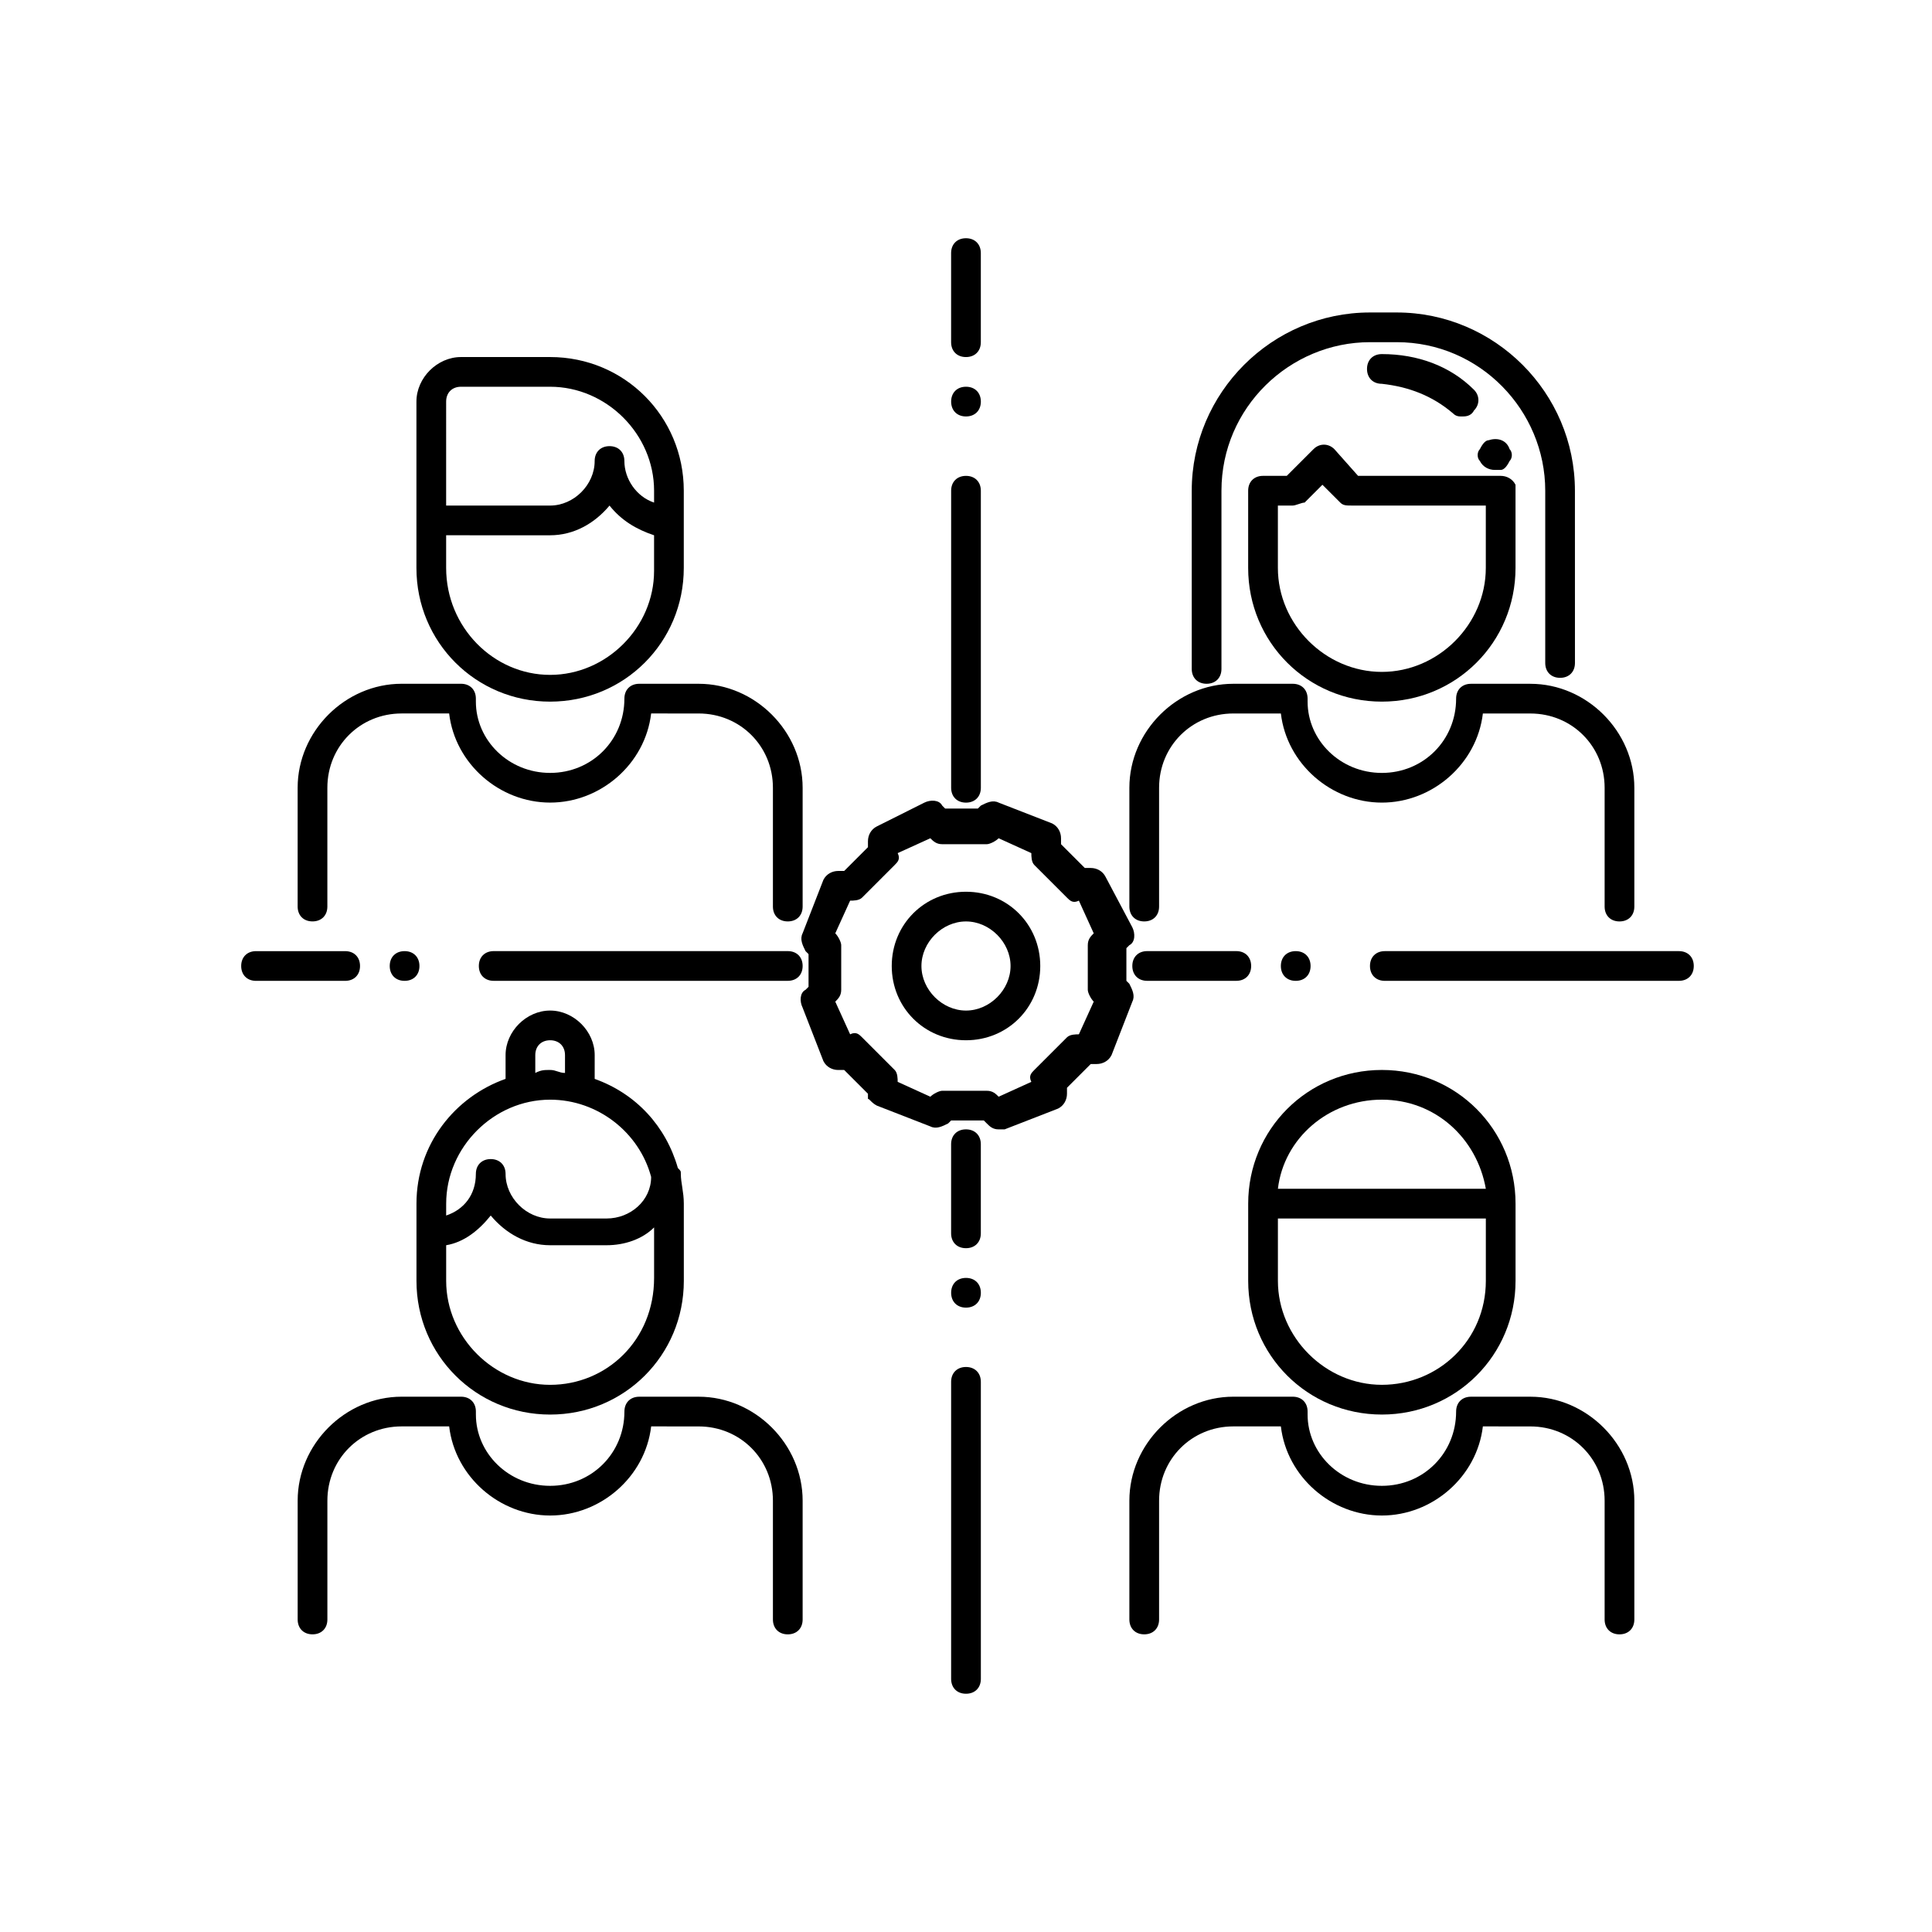 <?xml version="1.0" encoding="UTF-8"?>
<!-- The Best Svg Icon site in the world: iconSvg.co, Visit us! https://iconsvg.co -->
<svg fill="#000000" width="800px" height="800px" version="1.1" viewBox="144 144 512 512" xmlns="http://www.w3.org/2000/svg">
 <g>
  <path d="m403.93 447.23c0-2.363-1.574-3.938-3.938-3.938-2.363 0-3.938 1.574-3.938 3.938v23.617c0 2.363 1.574 3.938 3.938 3.938 2.363 0 3.938-1.574 3.938-3.938z"/>
  <path d="m400 482.66c-2.363 0-3.938 1.574-3.938 3.938s1.574 3.938 3.938 3.938 3.938-1.574 3.938-3.938c-0.004-2.363-1.578-3.938-3.938-3.938z"/>
  <path d="m400 592.86c2.363 0 3.938-1.574 3.938-3.938l-0.004-78.719c0-2.363-1.574-3.938-3.938-3.938-2.363 0-3.938 1.574-3.938 3.938v78.719c0.004 2.363 1.578 3.938 3.941 3.938z"/>
  <path d="m400 270.11c-2.363 0-3.938 1.574-3.938 3.938v78.719c0 2.363 1.574 3.938 3.938 3.938s3.938-1.574 3.938-3.938l-0.004-78.719c0-2.363-1.574-3.938-3.934-3.938z"/>
  <path d="m400 246.49c-2.363 0-3.938 1.574-3.938 3.938 0 2.363 1.574 3.938 3.938 3.938s3.938-1.574 3.938-3.938c-0.004-2.359-1.578-3.938-3.938-3.938z"/>
  <path d="m403.93 211.07c0-2.363-1.574-3.938-3.938-3.938-2.363 0-3.938 1.574-3.938 3.938v23.617c0 2.363 1.574 3.938 3.938 3.938 2.363 0 3.938-1.574 3.938-3.938z"/>
  <path d="m352.77 403.93c2.363 0 3.938-1.574 3.938-3.938 0-2.363-1.574-3.938-3.938-3.938h-77.934c-2.363 0-3.938 1.574-3.938 3.938 0 2.363 1.574 3.938 3.938 3.938z"/>
  <path d="m239.41 400c0-2.363-1.574-3.938-3.938-3.938h-23.617c-2.363 0-3.938 1.574-3.938 3.938s1.574 3.938 3.938 3.938h23.617c2.363-0.004 3.938-1.578 3.938-3.938z"/>
  <path d="m251.22 396.06c-2.363 0-3.938 1.574-3.938 3.938s1.574 3.938 3.938 3.938 3.938-1.574 3.938-3.938c-0.004-2.363-1.578-3.938-3.938-3.938z"/>
  <path d="m471.63 403.93c2.363 0 3.938-1.574 3.938-3.938 0-2.363-1.574-3.938-3.938-3.938h-23.617c-2.363 0-3.938 1.574-3.938 3.938 0 2.363 1.574 3.938 3.938 3.938z"/>
  <path d="m487.38 396.06c-2.363 0-3.938 1.574-3.938 3.938s1.574 3.938 3.938 3.938c2.363 0 3.938-1.574 3.938-3.938-0.004-2.363-1.578-3.938-3.938-3.938z"/>
  <path d="m588.93 396.06h-77.934c-2.363 0-3.938 1.574-3.938 3.938s1.574 3.938 3.938 3.938l77.934-0.004c2.363 0 3.938-1.574 3.938-3.938 0-2.359-1.574-3.934-3.938-3.934z"/>
  <path d="m376.38 437 14.168 5.512c1.574 0.789 3.148 0 4.723-0.789l0.789-0.789h8.66l0.789 0.789c0.789 0.789 1.574 1.574 3.148 1.574h1.574l14.168-5.512c1.574-0.789 2.363-2.363 2.363-3.938v-1.574l6.297-6.297h1.574c1.574 0 3.148-0.789 3.938-2.363l5.512-14.168c0.789-1.574 0-3.148-0.789-4.723l-0.789-0.789v-8.66l0.789-0.789c1.574-0.789 1.574-3.148 0.789-4.723l-7.09-13.375c-0.789-1.574-2.363-2.363-3.938-2.363h-1.574l-6.297-6.297v-1.574c0-1.574-0.789-3.148-2.363-3.938l-14.168-5.512c-1.574-0.789-3.148 0-4.723 0.789l-0.789 0.789h-8.66l-0.789-0.789c-0.789-1.574-3.148-1.574-4.723-0.789l-12.59 6.301c-1.574 0.789-2.363 2.363-2.363 3.938v1.574l-6.297 6.297h-1.574c-1.574 0-3.148 0.789-3.938 2.363l-5.512 14.168c-0.789 1.574 0 3.148 0.789 4.723l0.789 0.789v8.66l-0.789 0.789c-1.574 0.789-1.574 3.148-0.789 4.723l5.512 14.168c0.789 1.574 2.363 2.363 3.938 2.363h1.574l6.297 6.297v1.574c0-0.789 0.789 0.785 2.363 1.57zm-3.938-18.105c-0.789-0.789-1.574-1.574-3.148-0.789l-3.938-8.66c0.789-0.789 1.574-1.574 1.574-3.148v-11.809c0-0.789-0.789-2.363-1.574-3.148l3.938-8.66c0.789 0 2.363 0 3.148-0.789l8.66-8.66c0.789-0.789 1.574-1.574 0.789-3.148l8.66-3.938c0.789 0.789 1.574 1.574 3.148 1.574h11.809c0.789 0 2.363-0.789 3.148-1.574l8.66 3.938c0 0.789 0 2.363 0.789 3.148l8.66 8.66c0.789 0.789 1.574 1.574 3.148 0.789l3.938 8.66c-0.789 0.789-1.574 1.574-1.574 3.148v11.809c0 0.789 0.789 2.363 1.574 3.148l-3.938 8.66c-0.789 0-2.363 0-3.148 0.789l-8.66 8.66c-0.789 0.789-1.574 1.574-0.789 3.148l-8.66 3.938c-0.789-0.789-1.574-1.574-3.148-1.574h-11.809c-0.789 0-2.363 0.789-3.148 1.574l-8.66-3.938c0-0.789 0-2.363-0.789-3.148z"/>
  <path d="m400 419.68c11.02 0 19.68-8.66 19.68-19.68s-8.66-19.68-19.68-19.68-19.68 8.66-19.68 19.68 8.656 19.68 19.68 19.68zm0-31.488c6.297 0 11.809 5.512 11.809 11.809s-5.512 11.809-11.809 11.809-11.809-5.512-11.809-11.809c0-6.301 5.508-11.809 11.809-11.809z"/>
  <path d="m514.14 226.81h-7.086c-25.977 0-47.23 21.254-47.23 47.23v47.23c0 2.363 1.574 3.938 3.938 3.938s3.938-1.574 3.938-3.938v-47.23c0-22.043 18.105-39.359 39.359-39.359h7.086c22.043 0 39.359 18.105 39.359 39.359v45.656c0 2.363 1.574 3.938 3.938 3.938 2.363 0 3.938-1.574 3.938-3.938l-0.008-45.652c0-25.977-21.254-47.234-47.23-47.234z"/>
  <path d="m497.61 263.02c-1.574-1.574-3.938-1.574-5.512 0l-7.086 7.086h-6.297c-2.363 0-3.938 1.574-3.938 3.938v20.469c0 19.68 15.742 35.426 35.426 35.426 19.68 0 35.426-15.742 35.426-35.426v-20.469-1.574c-0.789-1.574-2.363-2.363-3.938-2.363h-37.785zm40.145 31.488c0 14.957-12.594 27.551-27.551 27.551s-27.551-12.594-27.551-27.551v-16.531h3.934c0.789 0 2.363-0.789 3.148-0.789l4.723-4.723 4.723 4.723c0.789 0.789 1.574 0.789 3.148 0.789h35.426z"/>
  <path d="m538.55 260.66c-0.789 0-1.574 0.789-2.363 2.363-0.789 0.789-0.789 2.363 0 3.148 0.789 1.574 2.363 2.363 3.938 2.363h1.574c0.789 0 1.574-0.789 2.363-2.363 0.789-0.789 0.789-2.363 0-3.148-0.789-2.363-3.152-3.152-5.512-2.363z"/>
  <path d="m529.1 253.58c0.789 0.789 1.574 0.789 2.363 0.789 0.789 0 2.363 0 3.148-1.574 1.574-1.574 1.574-3.938 0-5.512-6.297-6.297-14.957-9.445-24.402-9.445-2.363 0-3.938 1.574-3.938 3.938 0 2.363 1.574 3.938 3.938 3.938 7.082 0.781 13.379 3.144 18.891 7.867z"/>
  <path d="m573.18 388.19c2.363 0 3.938-1.574 3.938-3.938v-31.488c0-14.957-12.594-27.551-27.551-27.551h-15.742c-2.363 0-3.938 1.574-3.938 3.938 0 11.02-8.66 19.68-19.68 19.68-11.02 0-19.68-8.66-19.68-18.895v-0.789c0-2.363-1.574-3.938-3.938-3.938h-15.742c-14.957 0-27.551 12.594-27.551 27.551v31.488c0 2.363 1.574 3.938 3.938 3.938s3.938-1.574 3.938-3.938v-31.488c0-11.02 8.66-19.68 19.68-19.68h12.594c1.574 13.383 13.383 23.617 26.766 23.617 13.383 0 25.191-10.234 26.766-23.617l12.586 0.004c11.02 0 19.68 8.66 19.68 19.68v31.488c0 2.363 1.574 3.938 3.938 3.938z"/>
  <path d="m352.77 577.12c2.363 0 3.938-1.574 3.938-3.938v-31.488c0-14.957-12.594-27.551-27.551-27.551h-15.742c-2.363 0-3.938 1.574-3.938 3.938 0 11.02-8.66 19.68-19.68 19.68s-19.68-8.66-19.68-18.895v-0.789c0-2.363-1.574-3.938-3.938-3.938h-15.742c-14.957 0-27.551 12.594-27.551 27.551v31.488c0 2.363 1.574 3.938 3.938 3.938 2.363 0 3.938-1.574 3.938-3.938v-31.488c0-11.02 8.66-19.68 19.68-19.68h12.594c1.574 13.383 13.383 23.617 26.766 23.617s25.191-10.234 26.766-23.617l12.586 0.008c11.02 0 19.68 8.66 19.68 19.68v31.488c0.004 2.359 1.578 3.934 3.938 3.934z"/>
  <path d="m254.37 462.98v20.469c0 19.68 15.742 35.426 35.426 35.426 19.68 0 35.426-15.742 35.426-35.426l-0.004-20.469c0-3.148-0.789-5.512-0.789-7.871 0-0.789 0-0.789-0.789-1.574-3.148-11.02-11.02-19.68-22.043-23.617l0.004-6.301c0-6.297-5.512-11.809-11.809-11.809-6.297 0-11.809 5.512-11.809 11.809v6.297c-13.379 4.727-23.613 17.32-23.613 33.066zm35.422 48.016c-14.957 0-27.551-12.594-27.551-27.551v-9.445c4.723-0.789 8.66-3.938 11.809-7.871 3.938 4.723 9.445 7.871 15.742 7.871h14.957c4.723 0 9.445-1.574 12.594-4.723v13.383c0.004 16.531-12.594 28.336-27.551 28.336zm-3.934-87.379c0-2.363 1.574-3.938 3.938-3.938s3.938 1.574 3.938 3.938v4.723c-1.574 0-2.363-0.789-3.938-0.789s-2.363 0-3.938 0.789zm3.934 11.809c12.594 0 23.617 8.66 26.766 20.469 0 6.297-5.512 11.02-11.809 11.02h-14.957c-6.297 0-11.809-5.512-11.809-11.809 0-2.363-1.574-3.938-3.938-3.938s-3.938 1.574-3.938 3.938c0 5.512-3.148 9.445-7.871 11.02l0.004-3.144c0-14.957 12.594-27.555 27.551-27.555z"/>
  <path d="m325.21 294.51v-20.465c0-19.68-15.742-35.426-35.426-35.426h-23.617c-6.297 0-11.809 5.512-11.809 11.809v44.086c0 19.68 15.742 35.426 35.426 35.426 19.68-0.004 35.426-15.746 35.426-35.43zm-62.977-44.082c0-2.363 1.574-3.938 3.938-3.938h23.617c14.957 0 27.551 12.594 27.551 27.551v3.148c-4.723-1.574-7.871-6.297-7.871-11.02 0-2.363-1.574-3.938-3.938-3.938-2.363 0-3.938 1.574-3.938 3.938 0 6.297-5.512 11.809-11.809 11.809h-27.551zm0 44.082v-8.66l27.551 0.004c6.297 0 11.809-3.148 15.742-7.871 3.148 3.938 7.086 6.297 11.809 7.871v9.445c0 14.957-12.594 27.551-27.551 27.551-14.957 0-27.551-12.594-27.551-28.34z"/>
  <path d="m329.15 325.21h-15.742c-2.363 0-3.938 1.574-3.938 3.938 0 11.02-8.66 19.68-19.68 19.68-11.02 0-19.68-8.66-19.68-18.895v-0.789c0-2.363-1.574-3.938-3.938-3.938h-15.742c-14.957 0-27.551 12.594-27.551 27.551v31.488c0 2.363 1.574 3.938 3.938 3.938 2.363 0 3.938-1.574 3.938-3.938v-31.488c0-11.02 8.66-19.68 19.68-19.68h12.594c1.574 13.383 13.383 23.617 26.766 23.617 13.383 0 25.191-10.234 26.766-23.617l12.59 0.004c11.02 0 19.68 8.66 19.68 19.68v31.488c0 2.363 1.574 3.938 3.938 3.938s3.938-1.574 3.938-3.938v-31.488c0-14.957-12.598-27.551-27.555-27.551z"/>
  <path d="m573.18 577.12c2.363 0 3.938-1.574 3.938-3.938v-31.488c0-14.957-12.594-27.551-27.551-27.551h-15.742c-2.363 0-3.938 1.574-3.938 3.938 0 11.02-8.66 19.68-19.68 19.68-11.02 0-19.68-8.66-19.68-18.895v-0.789c0-2.363-1.574-3.938-3.938-3.938h-15.742c-14.957 0-27.551 12.594-27.551 27.551v31.488c0 2.363 1.574 3.938 3.938 3.938s3.938-1.574 3.938-3.938v-31.488c0-11.02 8.66-19.68 19.68-19.68h12.594c1.574 13.383 13.383 23.617 26.766 23.617 13.383 0 25.191-10.234 26.766-23.617l12.586 0.008c11.02 0 19.68 8.66 19.68 19.68v31.488c0 2.359 1.574 3.934 3.938 3.934z"/>
  <path d="m510.21 427.55c-19.68 0-35.426 15.742-35.426 35.426v20.469c0 19.68 15.742 35.426 35.426 35.426 19.68 0 35.426-15.742 35.426-35.426v-20.469c0-19.684-15.746-35.426-35.426-35.426zm0 83.441c-14.957 0-27.551-12.594-27.551-27.551v-16.531h55.105v16.531c-0.004 15.746-12.598 27.551-27.555 27.551zm-27.551-51.953c1.574-13.383 13.383-23.617 27.551-23.617s25.191 10.234 27.551 23.617z"/>
 </g>
</svg>